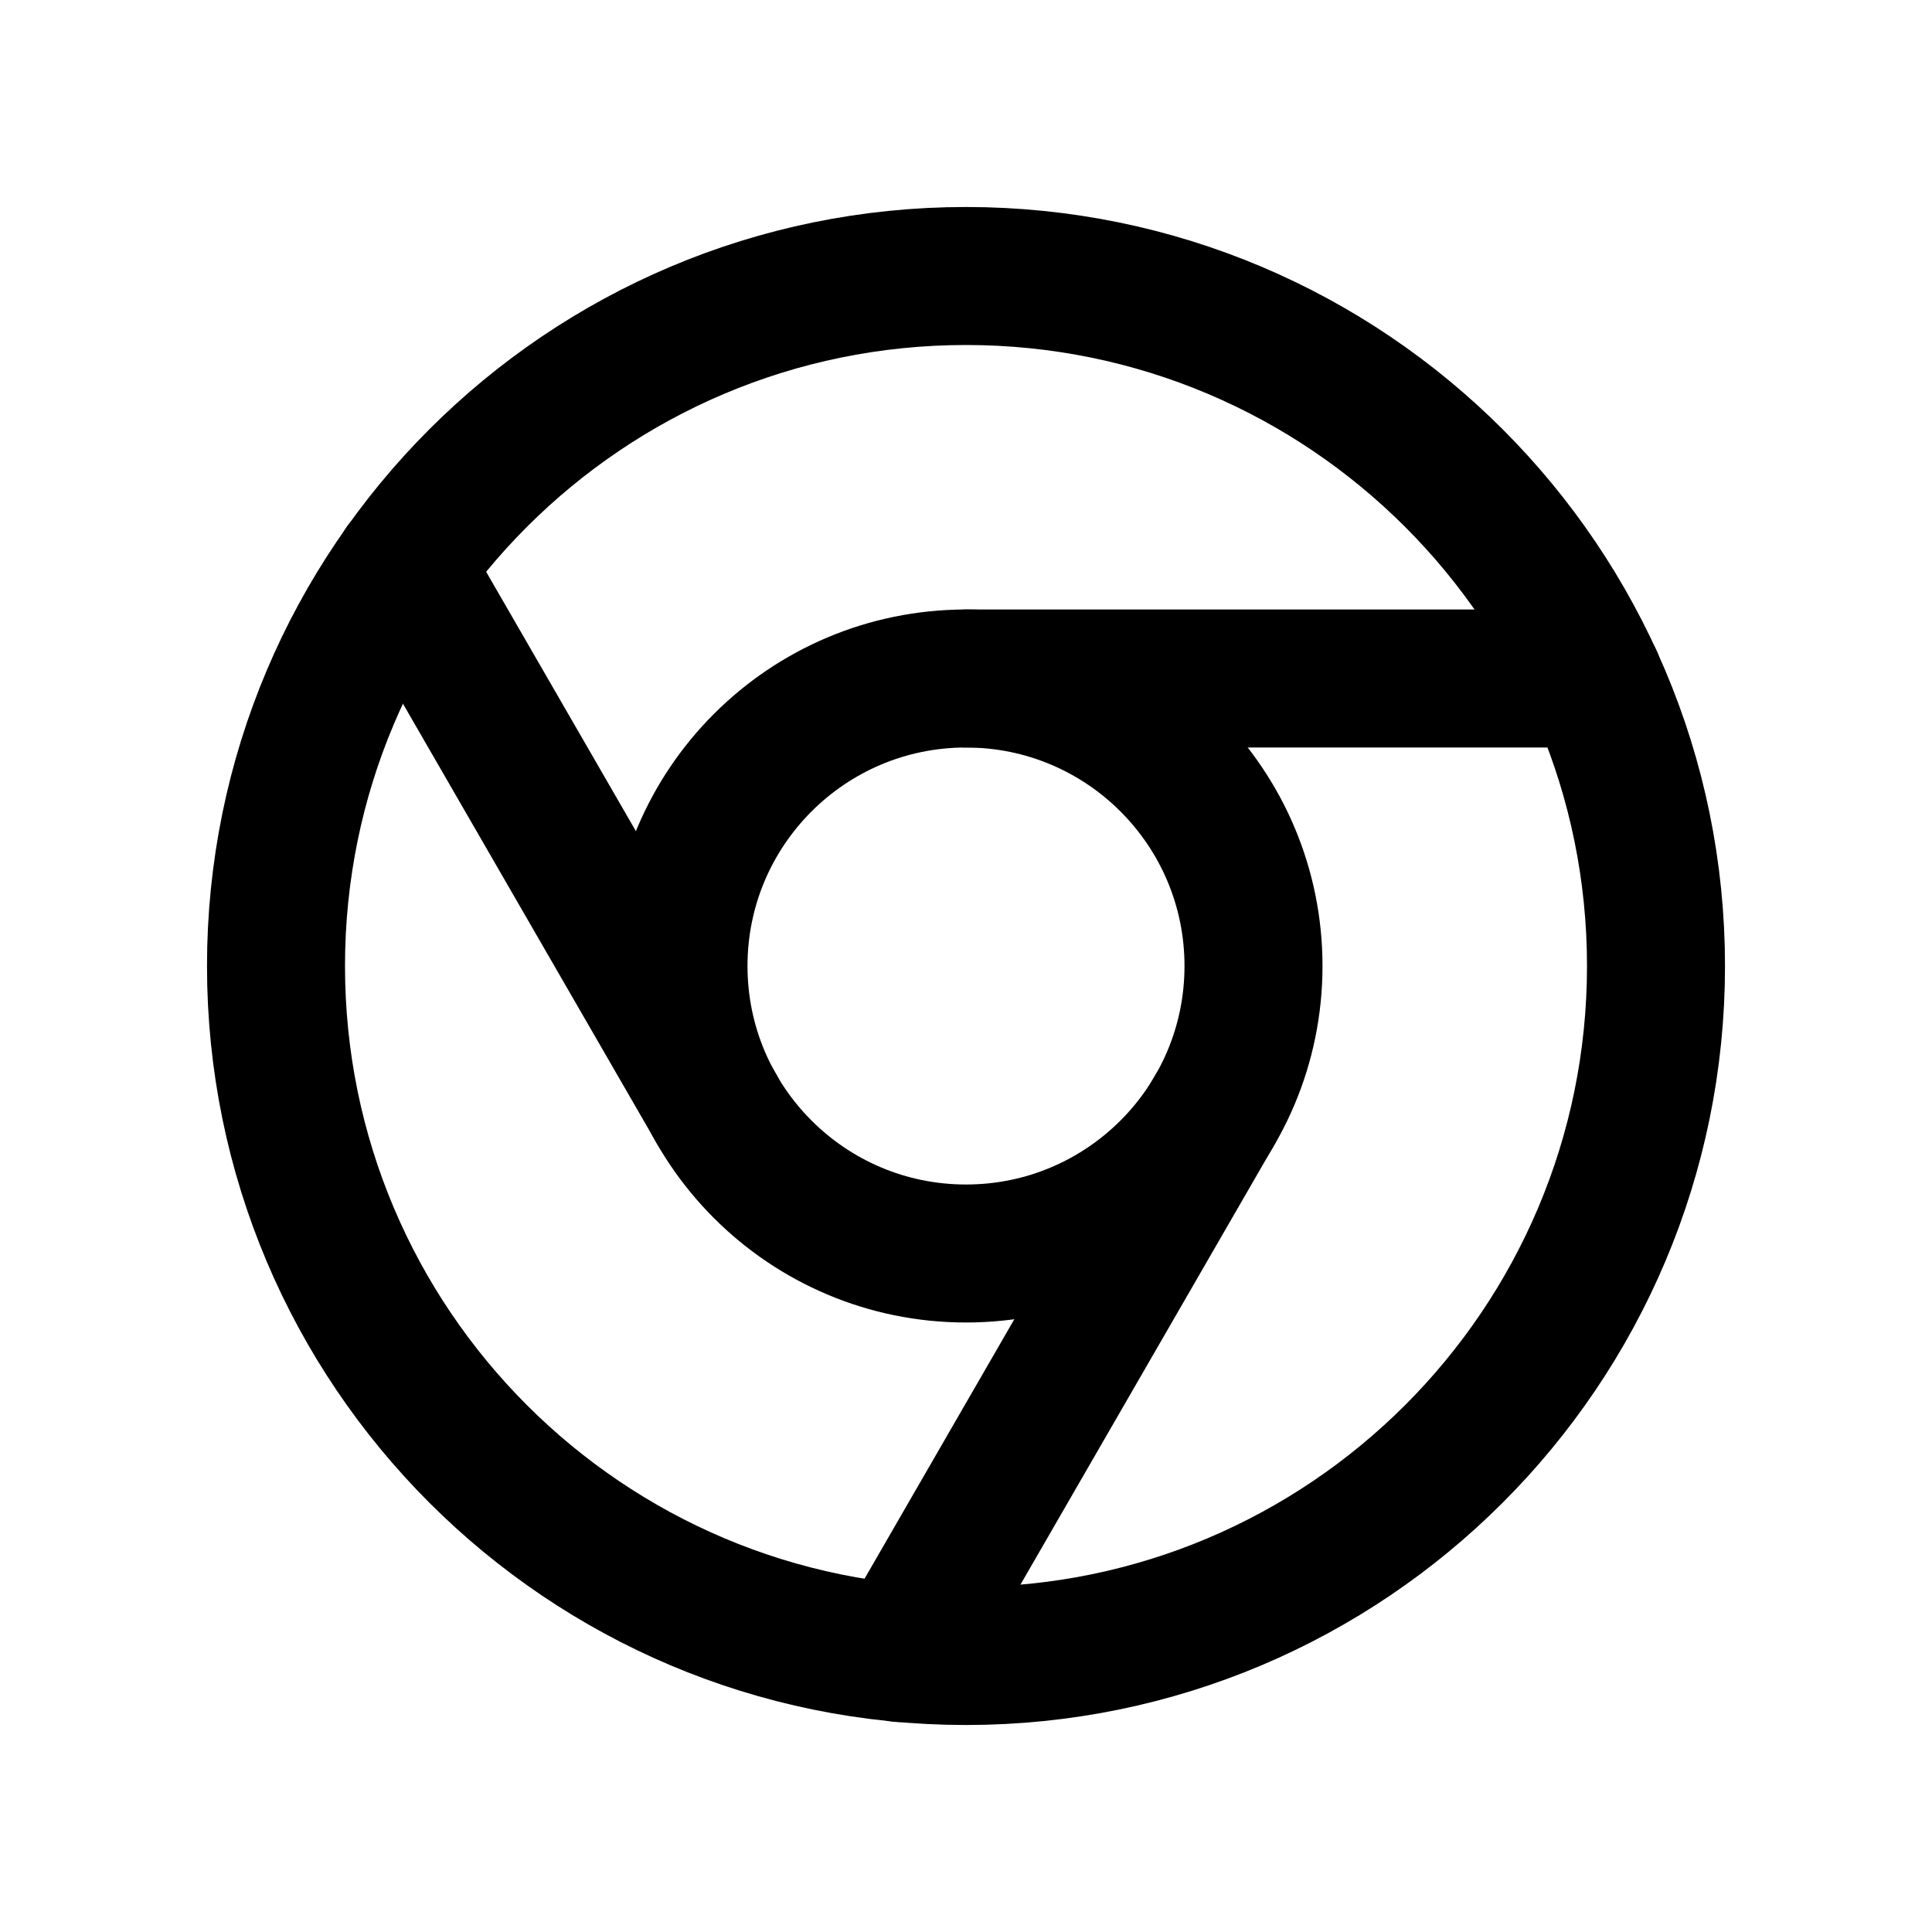 <svg width="21" height="21" viewBox="0 0 21 21" fill="none" xmlns="http://www.w3.org/2000/svg">
<path d="M10.5 18C14.642 18 18 14.642 18 10.5C18 6.358 14.642 3 10.5 3C6.358 3 3 6.358 3 10.5C3 14.642 6.358 18 10.5 18Z" stroke="currentColor" stroke-width="1.5" stroke-linecap="round" stroke-linejoin="round"/>
<path d="M10.5 13.625C12.226 13.625 13.625 12.226 13.625 10.5C13.625 8.774 12.226 7.375 10.5 7.375C8.774 7.375 7.375 8.774 7.375 10.5C7.375 12.226 8.774 13.625 10.5 13.625Z" stroke="currentColor" stroke-width="1.5" stroke-linecap="round" stroke-linejoin="round"/>
<path d="M10.5 7.375H17.32" stroke="currentColor" stroke-width="1.5" stroke-linecap="round" stroke-linejoin="round"/>
<path d="M13.206 12.062L9.796 17.969" stroke="currentColor" stroke-width="1.5" stroke-linecap="round" stroke-linejoin="round"/>
<path d="M7.794 12.062L4.384 6.156" stroke="currentColor" stroke-width="1.5" stroke-linecap="round" stroke-linejoin="round"/>
</svg>

